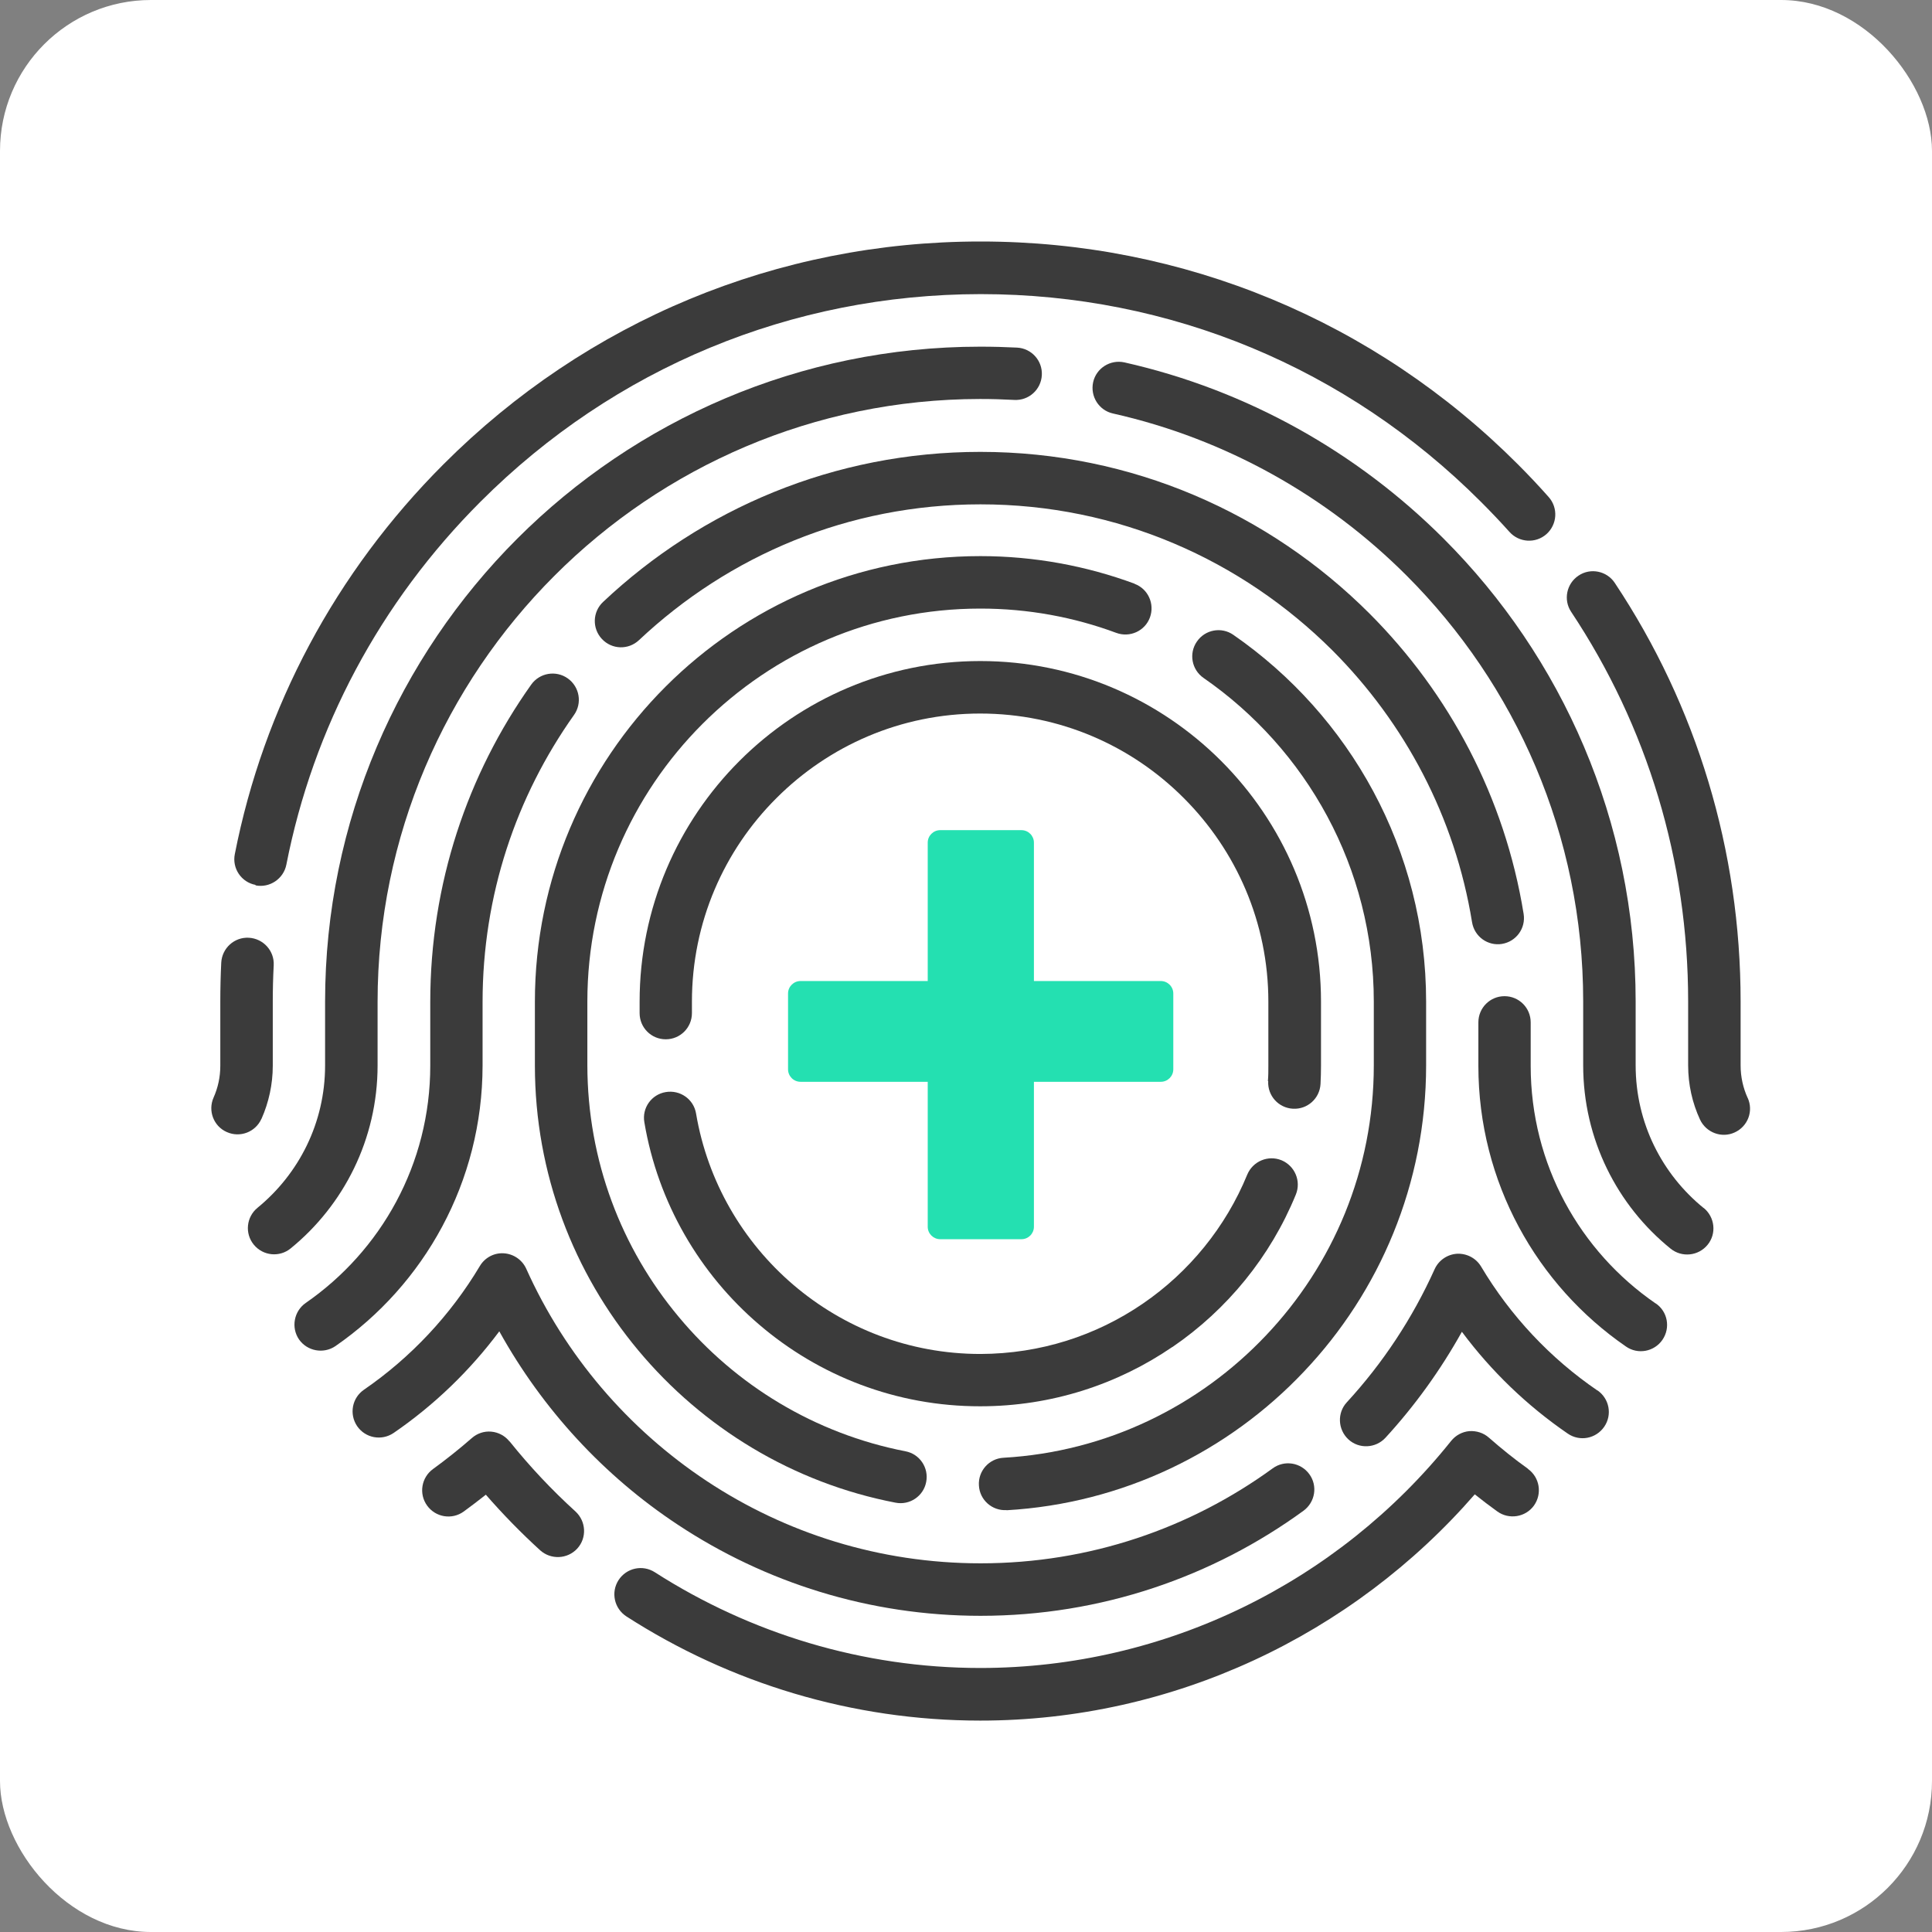 <svg width="64" height="64" viewBox="0 0 64 64" fill="none" xmlns="http://www.w3.org/2000/svg">
<rect x="0" y="0" width="64" height="64" fill="#808080" stroke="none"/>
<rect width="64" height="64" rx="5" fill="white"/>
<path d="M37.583 19.335C35.989 18.747 34.266 18.422 32.476 18.422C24.337 18.422 17.719 25.04 17.719 33.184V35.294C17.719 38.879 19.008 42.175 21.144 44.733C23.279 47.292 26.261 49.123 29.665 49.778C30.134 49.871 30.593 49.562 30.681 49.092C30.774 48.623 30.465 48.164 29.995 48.076C26.998 47.493 24.362 45.884 22.48 43.619C20.592 41.36 19.462 38.456 19.457 35.289V33.179C19.457 29.589 20.917 26.334 23.274 23.977C25.637 21.615 28.886 20.16 32.476 20.16C34.06 20.16 35.576 20.444 36.979 20.965C37.428 21.13 37.928 20.903 38.093 20.454C38.258 20.005 38.031 19.505 37.583 19.34V19.335Z" fill="#3B3B3B"/>
<path d="M33.341 50.029C37.209 49.807 40.691 48.084 43.193 45.438C45.7 42.797 47.242 39.217 47.242 35.292V33.182C47.242 28.148 44.709 23.697 40.856 21.03C40.464 20.756 39.922 20.854 39.649 21.252C39.376 21.644 39.474 22.185 39.871 22.459C43.275 24.816 45.509 28.741 45.509 33.182V35.292C45.509 38.758 44.152 41.905 41.934 44.241C39.721 46.578 36.657 48.094 33.243 48.29C32.763 48.316 32.397 48.729 32.428 49.209C32.453 49.688 32.866 50.054 33.346 50.024L33.341 50.029Z" fill="#3B3B3B"/>
<path d="M42.011 35.815C41.985 36.295 42.351 36.702 42.831 36.728C43.311 36.754 43.718 36.388 43.744 35.908C43.754 35.707 43.76 35.506 43.76 35.299V33.184C43.76 26.959 38.699 21.898 32.474 21.898C26.248 21.898 21.188 26.959 21.188 33.184V33.561C21.188 34.041 21.574 34.428 22.054 34.428C22.534 34.428 22.921 34.041 22.921 33.561V33.184C22.921 30.549 23.988 28.166 25.721 26.438C27.455 24.704 29.838 23.637 32.468 23.637C35.104 23.637 37.487 24.704 39.215 26.438C40.948 28.171 42.016 30.554 42.016 33.184V35.299C42.016 35.475 42.016 35.645 42.001 35.815H42.011Z" fill="#3B3B3B"/>
<path d="M38.841 44.62C40.652 43.382 42.086 41.628 42.927 39.57C43.107 39.126 42.896 38.621 42.452 38.435C42.008 38.255 41.503 38.466 41.317 38.91C40.605 40.648 39.388 42.139 37.856 43.186C36.319 44.238 34.472 44.847 32.476 44.852C30.114 44.852 27.953 43.99 26.281 42.562C24.61 41.133 23.439 39.142 23.058 36.888C22.98 36.413 22.531 36.098 22.057 36.176C21.582 36.253 21.262 36.702 21.345 37.176C21.794 39.843 23.181 42.2 25.152 43.882C27.122 45.569 29.686 46.59 32.476 46.585C34.834 46.585 37.026 45.858 38.836 44.62H38.841Z" fill="#3B3B3B"/>
<path d="M16.878 47.75C16.729 47.564 16.512 47.446 16.274 47.425C16.037 47.404 15.805 47.482 15.625 47.642C15.212 48.003 14.784 48.343 14.345 48.663C13.959 48.942 13.866 49.483 14.149 49.875C14.428 50.262 14.97 50.355 15.362 50.071C15.609 49.891 15.852 49.705 16.094 49.514C16.661 50.164 17.26 50.778 17.894 51.356C18.25 51.675 18.797 51.65 19.122 51.299C19.447 50.943 19.416 50.396 19.065 50.071C18.281 49.359 17.549 48.581 16.883 47.75H16.878Z" fill="#3B3B3B"/>
<path d="M50.618 48.657C50.169 48.337 49.741 47.991 49.323 47.625C49.143 47.465 48.911 47.393 48.673 47.408C48.436 47.429 48.219 47.548 48.07 47.733C44.33 52.412 38.61 55.254 32.472 55.254C28.577 55.254 24.853 54.109 21.691 52.082C21.289 51.824 20.752 51.937 20.489 52.345C20.231 52.747 20.345 53.283 20.752 53.547C24.183 55.754 28.232 56.997 32.472 56.997C38.847 56.997 44.789 54.176 48.854 49.502C49.101 49.699 49.349 49.889 49.602 50.07C49.989 50.348 50.535 50.261 50.814 49.874C51.093 49.482 51.005 48.94 50.618 48.662V48.657Z" fill="#3B3B3B"/>
<path d="M57.892 36.368C57.743 36.038 57.66 35.677 57.66 35.29V33.175C57.66 28.177 56.206 23.39 53.492 19.31C53.23 18.913 52.688 18.8 52.291 19.068C51.894 19.331 51.78 19.872 52.048 20.27C54.571 24.066 55.922 28.512 55.922 33.175V35.29C55.922 35.93 56.061 36.538 56.314 37.085C56.515 37.518 57.031 37.714 57.464 37.513C57.903 37.312 58.094 36.801 57.892 36.363V36.368Z" fill="#3B3B3B"/>
<path d="M8.464 29.329C8.934 29.422 9.393 29.112 9.486 28.643C10.373 24.119 12.58 19.956 15.923 16.614C20.354 12.183 26.224 9.749 32.48 9.743H32.491C38.753 9.743 44.617 12.183 49.053 16.619C49.378 16.944 49.698 17.279 50.003 17.62C50.322 17.976 50.869 18.012 51.23 17.692C51.586 17.372 51.622 16.826 51.302 16.465C50.977 16.098 50.637 15.737 50.286 15.386C45.536 10.626 39.207 8 32.491 8C32.48 8 32.48 8 32.47 8C25.765 8 19.441 10.626 14.695 15.376C11.11 18.961 8.732 23.438 7.778 28.297C7.685 28.767 7.995 29.226 8.464 29.313V29.329Z" fill="#3B3B3B"/>
<path d="M8.665 37.057C8.902 36.521 9.036 35.923 9.036 35.304V33.184C9.036 32.776 9.046 32.374 9.067 31.977C9.093 31.497 8.721 31.09 8.242 31.064C7.762 31.038 7.355 31.409 7.329 31.889C7.308 32.317 7.298 32.751 7.298 33.184V35.304C7.298 35.68 7.22 36.031 7.076 36.356C6.88 36.794 7.076 37.31 7.514 37.501C7.953 37.697 8.464 37.501 8.66 37.063L8.665 37.057Z" fill="#3B3B3B"/>
<path d="M12.508 35.305V33.19C12.508 27.686 14.751 22.688 18.367 19.072C21.973 15.461 26.961 13.223 32.459 13.217H32.48C32.856 13.217 33.233 13.228 33.599 13.248C34.079 13.274 34.486 12.908 34.512 12.428C34.538 11.949 34.172 11.541 33.692 11.515C33.295 11.495 32.893 11.484 32.49 11.484C32.48 11.484 32.48 11.484 32.47 11.484C26.491 11.484 21.055 13.924 17.134 17.844C13.209 21.77 10.769 27.206 10.769 33.179V35.294C10.769 37.198 9.898 38.889 8.531 40.009C8.159 40.313 8.103 40.86 8.407 41.231C8.711 41.603 9.258 41.659 9.629 41.355C11.383 39.926 12.508 37.739 12.508 35.294V35.305Z" fill="#3B3B3B"/>
<path d="M56.437 40.019C55.06 38.9 54.183 37.202 54.183 35.289V33.174C54.183 27.196 51.743 21.764 47.823 17.844C44.971 14.992 41.324 12.923 37.249 12.005C36.779 11.902 36.315 12.196 36.212 12.66C36.109 13.13 36.403 13.594 36.867 13.697C40.612 14.538 43.97 16.441 46.595 19.067C50.206 22.677 52.445 27.67 52.445 33.169V35.289C52.445 37.739 53.574 39.936 55.343 41.365C55.715 41.664 56.262 41.608 56.566 41.236C56.87 40.865 56.808 40.318 56.437 40.014V40.019Z" fill="#3B3B3B"/>
<path d="M52.915 46.061C51.352 44.993 50.036 43.59 49.062 41.955C48.896 41.677 48.587 41.517 48.267 41.532C47.942 41.553 47.658 41.749 47.524 42.043C46.792 43.668 45.807 45.158 44.615 46.453C44.29 46.804 44.316 47.356 44.667 47.681C45.017 48.006 45.569 47.98 45.894 47.629C46.869 46.567 47.72 45.385 48.427 44.117C49.402 45.427 50.588 46.567 51.934 47.49C52.332 47.763 52.868 47.66 53.142 47.263C53.415 46.866 53.312 46.329 52.915 46.056V46.061Z" fill="#3B3B3B"/>
<path d="M32.484 53.526C36.476 53.526 40.179 52.231 43.182 50.044C43.568 49.76 43.656 49.218 43.372 48.832C43.089 48.445 42.547 48.357 42.16 48.641C39.437 50.621 36.099 51.787 32.484 51.787C29.136 51.787 26.02 50.786 23.416 49.064C20.811 47.341 18.722 44.901 17.432 42.028C17.298 41.734 17.014 41.538 16.689 41.517C16.364 41.497 16.06 41.662 15.895 41.94C14.925 43.565 13.61 44.968 12.057 46.036C11.66 46.309 11.562 46.846 11.831 47.243C12.104 47.64 12.64 47.738 13.037 47.47C14.384 46.547 15.565 45.407 16.54 44.102C17.974 46.686 20.006 48.894 22.461 50.513C25.34 52.416 28.785 53.526 32.484 53.526V53.526Z" fill="#3B3B3B"/>
<path d="M15.986 35.307V33.197C15.986 29.648 17.101 26.383 19.014 23.685C19.293 23.293 19.2 22.752 18.808 22.473C18.416 22.195 17.874 22.288 17.596 22.68C15.486 25.651 14.253 29.277 14.253 33.192V35.301C14.253 38.561 12.623 41.434 10.127 43.162C9.735 43.436 9.637 43.977 9.905 44.37C10.178 44.761 10.72 44.859 11.112 44.591C14.052 42.559 15.981 39.155 15.986 35.301V35.307Z" fill="#3B3B3B"/>
<path d="M49.755 31.268C50.229 31.191 50.549 30.747 50.472 30.273C49.848 26.415 48.011 22.969 45.36 20.318C42.048 17.011 37.504 14.969 32.475 14.969C27.637 14.969 23.247 16.857 19.977 19.941C19.626 20.271 19.611 20.818 19.941 21.169C20.271 21.52 20.818 21.535 21.168 21.205C24.14 18.409 28.096 16.707 32.48 16.707C37.035 16.707 41.13 18.549 44.138 21.545C46.541 23.954 48.197 27.065 48.764 30.551C48.842 31.026 49.285 31.346 49.76 31.268H49.755Z" fill="#3B3B3B"/>
<path d="M54.843 43.177C52.341 41.454 50.706 38.576 50.706 35.306V33.867C50.706 33.387 50.319 33 49.839 33C49.359 33 48.973 33.387 48.973 33.867V35.306C48.973 39.164 50.912 42.574 53.863 44.606C54.255 44.879 54.796 44.781 55.07 44.384C55.343 43.987 55.245 43.445 54.848 43.177H54.843Z" fill="#3B3B3B"/>
<path d="M34.25 32.498H38.454C38.681 32.498 38.867 32.684 38.867 32.911V35.423C38.867 35.65 38.681 35.836 38.454 35.836H34.25V40.638C34.25 40.865 34.065 41.05 33.837 41.05H31.145C30.918 41.05 30.732 40.865 30.732 40.638V35.836H26.518C26.291 35.836 26.105 35.65 26.105 35.423V32.911C26.105 32.684 26.291 32.498 26.518 32.498H30.732V27.913C30.732 27.686 30.918 27.5 31.145 27.5H33.837C34.065 27.5 34.25 27.686 34.25 27.913V32.498V32.498Z" fill="#24E0B1"/>
</svg>
